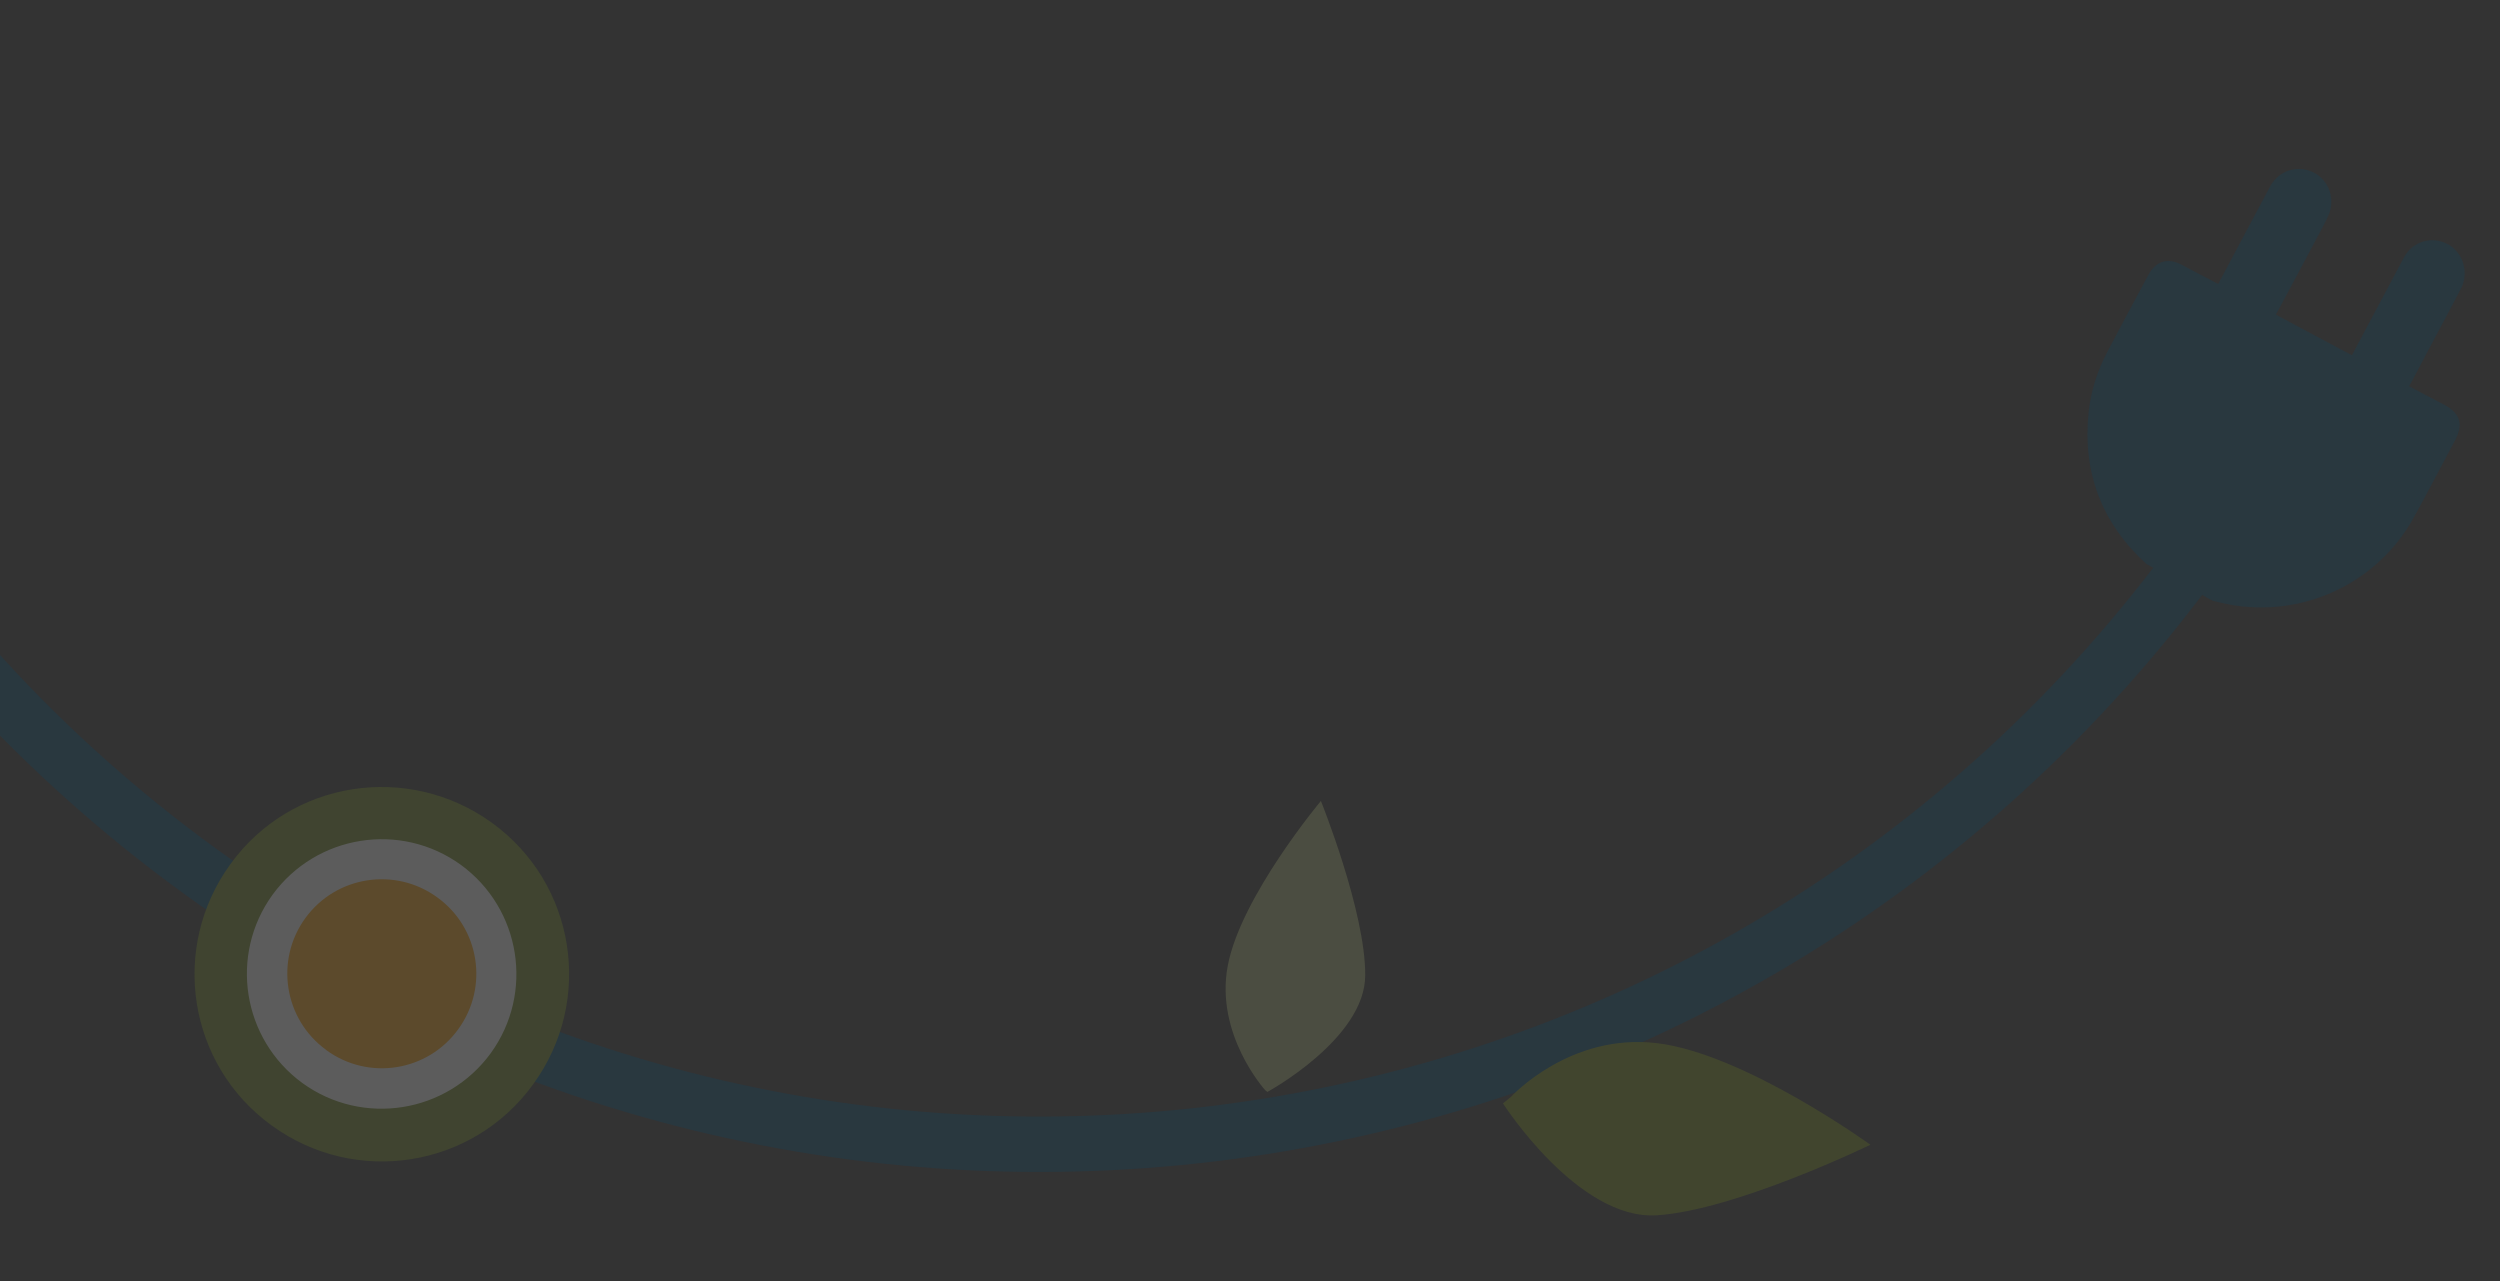 <?xml version="1.0" encoding="UTF-8"?>
<svg id="Laag_1" xmlns="http://www.w3.org/2000/svg" xmlns:xlink="http://www.w3.org/1999/xlink" version="1.1" viewBox="0 0 677 347">
  <rect x="0" y="0" width="677" height="347" fill="#333333" stroke="none"/>
  <!-- Generator: Adobe Illustrator 29.1.0, SVG Export Plug-In . SVG Version: 2.1.0 Build 142)  -->
  <defs>
    <style>
      .st0, .st1 {
        fill: none;
      }

      .st2 {
        fill: #acb677;
      }

      .st3 {
        fill: #fff;
      }

      .st4 {
        fill: #00496f;
      }

      .st5 {
        fill: #788e1b;
      }

      .st6 {
        opacity: .2;
      }

      .st7 {
        fill: #fea50f;
      }

      .st1 {
        stroke: #00496f;
        stroke-miterlimit: 4;
        stroke-width: 15px;
      }

      .st8 {
        clip-path: url(#clippath);
      }

      .st9 {
        fill: #718922;
      }
    </style>
    <clipPath id="clippath">
      <rect class="st0" x="-89.6" y="-388.4" width="635.2" height="825.7" transform="translate(74.2 194.5) rotate(-54)"/>
    </clipPath>
  </defs>
  <g id="Group_430" class="st6">
    <g class="st8">
      <g id="Group_424">
        <path id="Path_633" class="st1" d="M129.8-433.8c-64.5,27.4-120.3,71.9-161.4,128.6C-157.3-132.2-119,110.1,54,235.8c173,125.8,415.3,87.5,541.1-85.6"/>
        <path id="Path_634" class="st3" d="M74,302.1c20.4,14.9,49.1,10.3,63.9-10.1,14.9-20.4,10.3-49.1-10.1-63.9-20.4-14.9-49.1-10.3-63.9,10.1-14.9,20.4-10.3,49.1,10.1,63.9h0"/>
        <path id="Path_635" class="st9" d="M132.9,285.2c-11.9,16.3-34.7,19.9-51,8.1-16.3-11.9-19.9-34.7-8.1-51,11.9-16.3,34.7-19.9,51-8.1h0c16.3,11.9,19.9,34.7,8.1,51h0M144.4,293.6c16.5-22.7,11.5-54.4-11.2-70.8s-54.4-11.5-70.8,11.2c-16.5,22.7-11.5,54.4,11.2,70.8h0c22.7,16.5,54.4,11.5,70.8-11.2"/>
        <path id="Path_636" class="st7" d="M88.4,284.4c11.4,8.3,27.4,5.8,35.7-5.7,8.3-11.4,5.8-27.4-5.7-35.7-11.4-8.3-27.4-5.8-35.7,5.6-8.3,11.4-5.8,27.4,5.6,35.7"/>
        <path id="Path_637" class="st4" d="M581.2,152.7c-12.1-11.1-17.3-24.8-15.6-41.1.6-5.6,2.3-11,4.9-16,3.7-7.1,7.5-14.1,11.3-21.2,2-3.7,5.3-4.7,9-2.7,3.2,1.7,6.4,3.4,9.9,5.2.3-.6.6-1.2.9-1.7,4.4-8.3,8.8-16.6,13.2-24.8,2.3-4.3,7.6-5.9,11.9-3.6.6.3,1.2.7,1.7,1.2,2.7,2.4,3.6,6.2,2.4,9.7-.4.9-.8,1.9-1.3,2.8-4,7.6-8.1,15.2-12.1,22.7-.3.6-.7,1.3-1.1,2,6.9,3.7,13.6,7.3,20.6,11,.3-.6.7-1.2,1-1.9,4.4-8.2,8.7-16.4,13.1-24.6,2.3-4.3,7.5-5.9,11.8-3.6.7.3,1.3.8,1.8,1.3,3,2.8,3.7,7.4,1.7,11-4.2,8.1-8.6,16.1-12.8,24.2-.3.6-.7,1.2-1.1,2,3.2,1.7,6.2,3.3,9.3,4.9,4.6,2.4,5.5,5.4,3,10-3.6,6.7-7.1,13.5-10.8,20.2-10.2,19-32.1,28.6-53,23.4-.6-.2-1.3-.3-1.7-.4"/>
        <path id="Path_638" class="st5" d="M409.2,297s15.9-17.4,39.6-14.5c23.7,2.9,57.7,27.5,57.7,27.5,0,0-36.4,17.7-57.8,19.1-21.4,1.4-41.7-30.3-41.7-30.3"/>
        <path id="Path_639" class="st2" d="M342.6,295.2s-13.7-15.1-10.1-33.8,25.2-44.5,25.2-44.5c0,0,12.1,30,12,47.2,0,17.2-26.5,31.6-26.5,31.6"/>
      </g>
    </g>
  </g>
</svg>